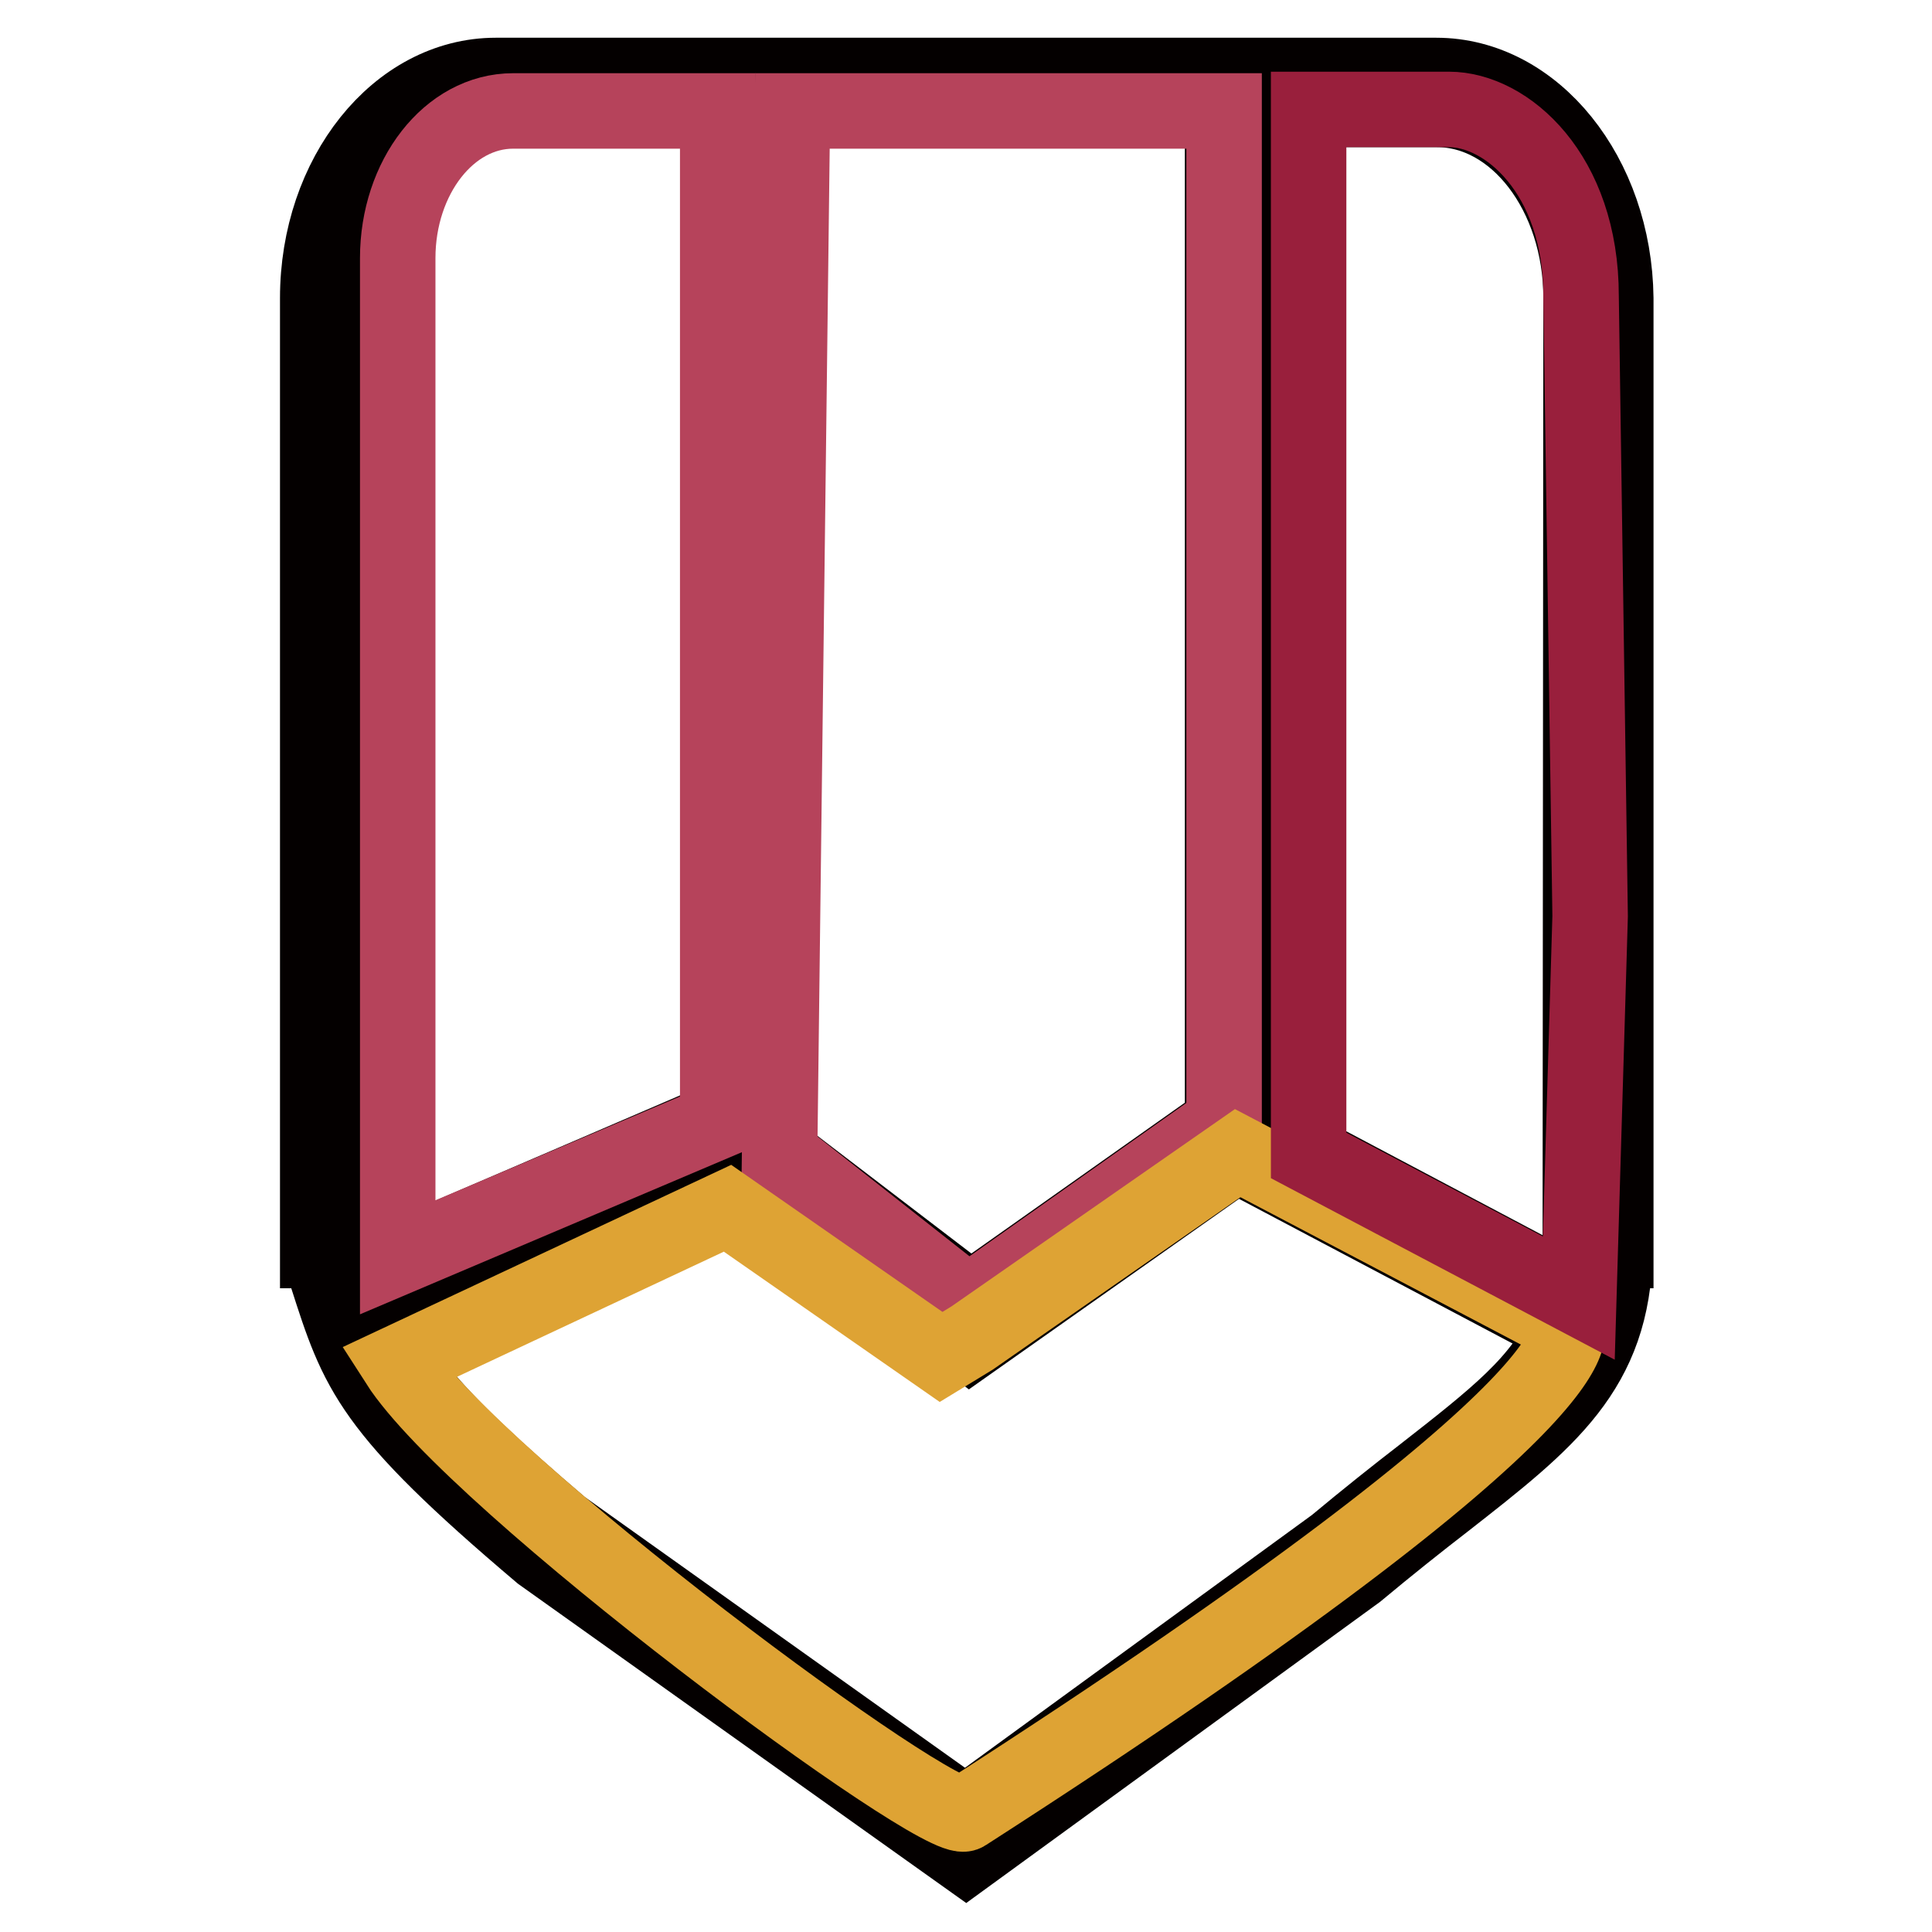 <?xml version="1.0" encoding="utf-8"?>
<!-- Svg Vector Icons : http://www.onlinewebfonts.com/icon -->
<!DOCTYPE svg PUBLIC "-//W3C//DTD SVG 1.1//EN" "http://www.w3.org/Graphics/SVG/1.1/DTD/svg11.dtd">
<svg version="1.1" xmlns="http://www.w3.org/2000/svg" xmlns:xlink="http://www.w3.org/1999/xlink" x="0px" y="0px" viewBox="0 0 256 256" enable-background="new 0 0 256 256" xml:space="preserve">
<g> <path stroke-width="10" fill-opacity="0" stroke="#040000"  d="M190.3,10H65.7c-13,0-23.6,13.2-23.6,29.5v126.2h0.1l1.1,3.3c4.1,12.8,5.6,17.6,28.4,36.9L128,246 l51.8-37.7c4.2-3.5,8.1-6.6,11.6-9.3c13.8-10.8,22.3-17.4,22.6-33.3h0.1V39.5C213.9,23.2,203.3,10,190.3,10z M98.9,14.5h63.1v134.2 l-33.4,23.6l-29.7-22.7V14.5z M47.6,167.6l-0.9-2.9V39.5c0-13.8,8.6-25,19.1-25h29.4v133.9l-47.2,20.3 C47.8,168.4,47.7,168,47.6,167.6z M188.5,195.4c-3.5,2.7-7.4,5.8-11.6,9.3l-49,35.7l-53.5-38.1c-18.1-15.4-22-20.8-25.1-29.3 l46.6-20l32.6,24.9l35.3-24.9l43.5,23C204.4,183,198.1,187.9,188.5,195.4z M209.4,164.9L209.4,164.9c-0.1,2.5-0.3,4.7-0.7,6.7 l-42.7-22.6V14.5h24.4c10.5,0,19.1,11.2,19.1,25L209.4,164.9L209.4,164.9z"/> <path stroke-width="10" fill-opacity="0" stroke="#b6435b"  d="M162.1,148.8l-33.8,23.9l-25-19.7l1.7-138.3h57.2V148.8z"/> <path stroke-width="10" fill-opacity="0" stroke="#dea334"  d="M52.7,180.6l43.7-20.5l28.3,19.7l4.1-2.5l35.2-24.5l43.4,22.8c0,0,9.1,7.7-79.5,64.7 C124.8,242.4,63,196.7,52.7,180.6z"/> <path stroke-width="10" fill-opacity="0" stroke="#b6435b"  d="M95.1,14.7H68c-8.5,0-15.3,8.8-15.3,19.5v132.4l42.4-18V14.7z"/> <path stroke-width="10" fill-opacity="0" stroke="#991f3c"  d="M173.4,14.5H192c7.6,0,17.5,8.5,17.5,24.7l1.2,82.2l-1.5,50.6l-35.8-18.9V14.5L173.4,14.5z"/></g>
</svg>